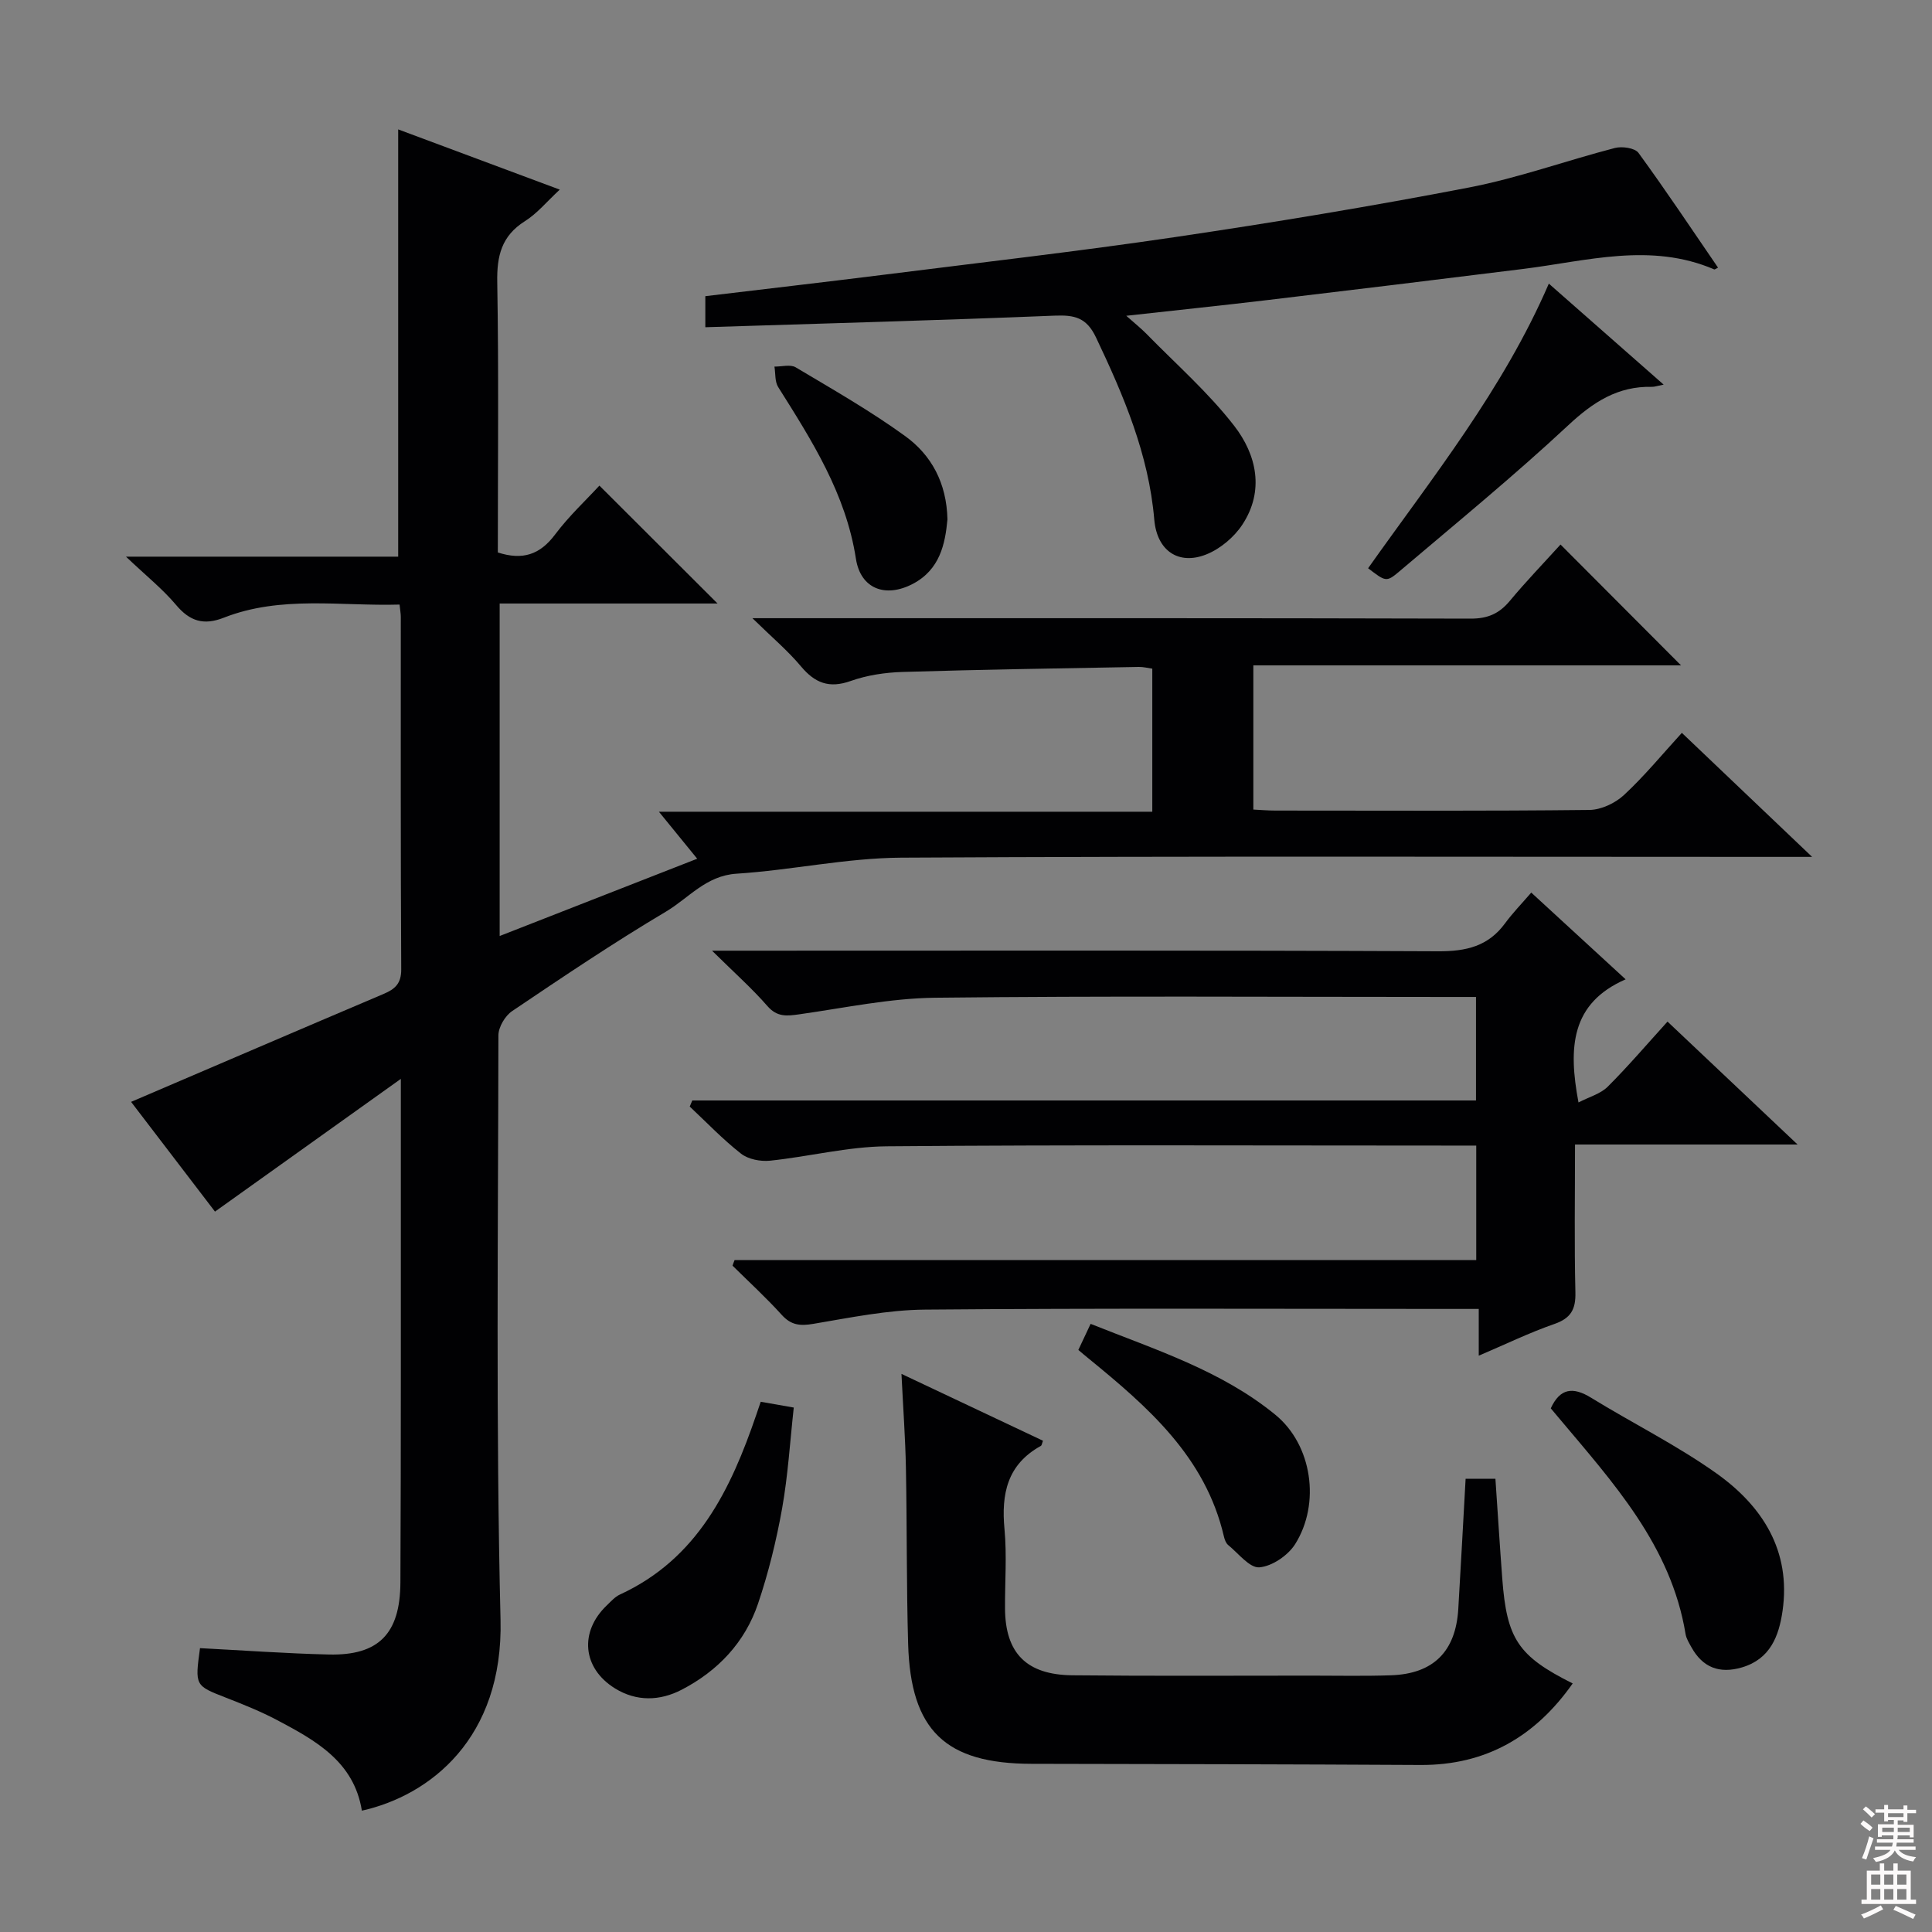 <svg enable-background="new 0 0 400 400" viewBox="0 0 400 400" xmlns="http://www.w3.org/2000/svg"><rect x="0" y="0" width="400" height="400" fill="#808080" stroke="none"/><g fill="#010103"><path d="m44.51 250.85c-5.75-7.52-11.68-15.28-17.37-22.72 17.6-7.53 34.94-14.99 52.31-22.36 2.37-1.01 3.64-2.16 3.62-5.09-.14-24.33-.08-48.66-.09-72.98 0-.65-.13-1.3-.25-2.53-12.23.36-24.55-1.93-36.4 2.72-4.18 1.64-7.04.73-9.89-2.66-2.77-3.29-6.2-6.03-10.36-9.98h56.36c0-29.67 0-58.72 0-88.46 10.92 4.07 21.86 8.15 33.45 12.47-2.64 2.44-4.65 4.92-7.21 6.53-4.85 3.06-5.83 7.19-5.73 12.64.32 18.63.12 37.27.12 55.95 5.12 1.66 8.72.47 11.85-3.71 2.88-3.84 6.45-7.16 9.18-10.13 8.24 8.23 16.48 16.45 24.46 24.41-14.27 0-29.5 0-45.11 0v68.84c13.51-5.28 26.87-10.51 40.9-16-2.63-3.23-4.95-6.08-7.93-9.73h102.15c0-10.19 0-19.75 0-29.62-.9-.12-1.85-.38-2.79-.36-16.3.3-32.61.54-48.91 1.04-3.61.11-7.36.67-10.74 1.87-4.46 1.58-7.4.44-10.31-3.04-2.72-3.25-6.02-6.02-10.04-9.96h6.73c47.32 0 94.65-.04 141.97.09 3.53.01 5.91-1.03 8.1-3.66 3.39-4.07 7.07-7.89 10.51-11.68 8.41 8.43 16.51 16.55 24.95 25.02-29.47 0-58.8 0-88.55 0v29.85c1.4.07 2.99.21 4.59.21 21.66.01 43.33.11 64.99-.13 2.44-.03 5.36-1.41 7.18-3.11 4.23-3.93 7.93-8.44 11.96-12.85 8.81 8.39 17.3 16.48 26.97 25.68-3.34 0-5.25 0-7.15 0-60.49 0-120.98-.18-181.46.16-11.37.07-22.7 2.59-34.09 3.32-6.33.41-9.9 5.06-14.6 7.85-10.86 6.45-21.35 13.52-31.84 20.59-1.46.98-2.85 3.32-2.85 5.04-.05 40.32-.54 80.66.44 120.96.6 24.6-14.65 36.42-28.71 39.55-1.62-10.15-9.57-14.54-17.58-18.77-3.37-1.78-6.94-3.21-10.5-4.6-6.48-2.53-6.5-2.47-5.43-10.28 8.88.46 17.79 1.11 26.7 1.32 10.24.23 14.74-4.26 14.79-14.92.14-28.83.07-57.65.09-86.48 0-5.33 0-10.65 0-17.78-13.3 9.49-25.62 18.29-38.48 27.48z"/><path d="m152.09 260.88h153.55c0-7.98 0-15.54 0-23.7-2 0-3.78 0-5.56 0-38.83 0-77.66-.18-116.49.15-8.07.07-16.1 2.14-24.18 2.98-1.96.2-4.5-.29-5.99-1.46-3.77-2.95-7.11-6.46-10.62-9.75.18-.42.35-.84.53-1.26h162.26c0-7.42 0-14.12 0-21.43-1.94 0-3.73 0-5.52 0-35.5 0-71-.24-106.49.16-9.37.11-18.73 2.11-28.08 3.43-2.56.36-4.59.62-6.61-1.7-3.16-3.63-6.79-6.85-11.47-11.47h6.86c47.83 0 95.66-.1 143.49.12 5.77.03 10.34-1.02 13.83-5.78 1.57-2.14 3.44-4.06 5.43-6.37 6.73 6.18 12.82 11.78 19.54 17.96-11.35 4.96-11.9 14.11-9.76 25.49 2.24-1.16 4.56-1.78 6.04-3.25 4.22-4.21 8.1-8.76 12.39-13.49 8.81 8.33 17.36 16.41 26.93 25.45-15.95 0-30.74 0-46.08 0 0 10.7-.16 20.65.08 30.6.09 3.55-.95 5.38-4.39 6.57-5.13 1.78-10.05 4.18-15.62 6.55 0-3.39 0-6.14 0-9.68-2.14 0-3.89 0-5.64 0-36.33 0-72.66-.17-108.99.14-7.73.06-15.47 1.66-23.14 2.95-2.73.46-4.59.29-6.53-1.85-3.22-3.56-6.78-6.82-10.2-10.2.13-.4.28-.78.43-1.16z"/><path d="m303.44 306.16h6.17c.47 6.87.9 13.79 1.42 20.69.94 12.53 3.3 16.03 14.58 21.69-7.71 10.96-17.94 16.96-31.56 16.88-26.82-.15-53.64-.19-80.46-.24-17.84-.03-25.05-6.87-25.57-24.82-.35-12.15-.23-24.32-.46-36.47-.12-6.13-.57-12.26-.92-19.44 10.29 4.86 19.8 9.35 29.3 13.84-.2.5-.24.96-.46 1.08-6.94 3.83-8.2 9.92-7.51 17.23.51 5.45.07 10.99.11 16.48.07 9.17 4.42 13.67 13.94 13.77 16.49.17 32.99.07 49.48.07 5.5 0 11 .12 16.49-.07 8.77-.3 13.39-4.91 13.93-13.69.54-8.92 1-17.85 1.52-27z"/><path d="m146.03 67.75c0-2.91 0-4.52 0-6.43 12.24-1.47 24.41-2.87 36.56-4.39 20.25-2.55 40.54-4.87 60.73-7.85 20.34-3.01 40.64-6.37 60.82-10.26 10.21-1.97 20.1-5.56 30.2-8.18 1.49-.39 4.14-.01 4.89 1.01 5.67 7.77 11 15.78 16.47 23.76-.48.24-.68.41-.78.37-13.18-5.66-26.36-1.74-39.56-.1-17.63 2.2-35.26 4.34-52.9 6.44-9.39 1.12-18.79 2.09-29.28 3.26 1.75 1.55 3.04 2.58 4.19 3.75 6.14 6.28 12.83 12.15 18.17 19.05 4.62 5.97 6.3 13.43 1.67 20.45-1.71 2.6-4.57 5-7.44 6.15-5.72 2.29-10.23-.7-10.79-7.2-1.16-13.55-6.34-25.67-12.07-37.73-1.96-4.12-4.44-4.66-8.53-4.5-23.89.97-47.81 1.62-72.35 2.4z"/><path d="m321.07 291.58c1.93-4.19 4.6-4.5 8.34-2.2 8.6 5.29 17.72 9.81 25.93 15.64 9.53 6.77 15.5 16.02 13.72 28.49-.75 5.22-2.55 10-8.45 11.72-4.61 1.34-8.09.02-10.42-4.19-.48-.87-1.05-1.77-1.21-2.72-3.01-18.35-15.03-31.39-26.33-44.86-.54-.64-1.07-1.27-1.58-1.88z"/><path d="m157.5 290.22c2.28.4 4.06.71 6.84 1.2-.77 6.98-1.19 14.03-2.42 20.93-1.19 6.65-2.82 13.28-4.98 19.68-2.71 8.01-8.32 13.93-15.81 17.81-4.51 2.34-9.35 2.48-13.81-.28-6.75-4.18-7.41-11.74-1.67-17.2.84-.8 1.66-1.75 2.68-2.22 16.09-7.4 22.97-21.75 28.28-37.31.26-.76.52-1.52.89-2.61z"/><path d="m320.67 58.72c7.78 6.84 15.45 13.59 23.77 20.91-1.32.26-1.87.47-2.41.46-7.08-.17-12.18 3.15-17.31 7.93-11.28 10.52-23.25 20.31-35.02 30.3-2.67 2.27-2.83 2.09-6.45-.67 13.36-18.86 27.94-37 37.42-58.93z"/><path d="m223.26 279.49c.78-1.66 1.53-3.26 2.54-5.4 13.41 5.36 27.08 9.67 38.27 18.84 7.6 6.23 9.36 18.36 4.08 26.76-1.47 2.34-4.78 4.6-7.41 4.81-2.02.16-4.35-2.9-6.46-4.62-.47-.38-.73-1.13-.88-1.76-3.83-16.51-15.75-26.84-28.06-36.89-.64-.51-1.26-1.05-2.08-1.74z"/><path d="m196.16 107.54c-.47 5.06-1.55 10.38-7.15 13.33-5.65 2.98-10.83 1.07-11.8-5.18-2.08-13.45-9.1-24.44-16.1-35.56-.71-1.13-.53-2.81-.77-4.23 1.48.02 3.3-.5 4.4.15 7.68 4.58 15.49 9.03 22.71 14.27 5.37 3.91 8.54 9.64 8.71 17.22z"/></g><path d="m385.2 377.6.6-.7c.6.4 1.3.9 1.9 1.5l-.6.7c-.8-.5-1.4-1-1.9-1.5zm.3 7.1c.6-1.4 1.1-2.9 1.5-4.5.3.1.6.3.9.4-.5 1.4-1 2.9-1.5 4.4zm.2-10.1.6-.6c.7.5 1.3 1.1 1.9 1.6l-.7.7c-.6-.6-1.2-1.2-1.8-1.7zm8.4-.8h.8v.9h1.8v.7h-1.8v1.8h-.8v-.3h-1.2v.9h3.3v2.6h-.8v-.4h-2.5c0 .3 0 .6-.1.8h3.4v.7h-3.5c0 .3-.1.6-.1.8h4v.7h-3.5c.7.9 1.9 1.3 3.6 1.5-.2.2-.4.5-.6.9-1.9-.3-3.2-1.1-3.8-2.3-.5 1.1-1.8 2-3.9 2.4-.2-.3-.4-.5-.6-.8 1.9-.4 3.1-.9 3.6-1.7h-3.2v-.7h3.5c.1-.2.1-.5.2-.8h-3.3v-.7h3.4c0-.2 0-.5 0-.8h-2.4v.3h-.8v-2.6h3.3v-.9h-1.2v.3h-.8v-1.8h-1.8v-.7h1.8v-.9h.8v.9h3.2zm-4.4 5.5h2.4c0-.3 0-.6 0-.9h-2.4zm1.2-3.1h3.2v-.8h-3.2zm4.4 2.2h-2.4v.9h2.5v-.9z" fill="#fcfafa"/><path d="m389.2 385.8h.9v1.5h1.9v-1.5h.9v1.5h2.7v6h1.1v.9h-11.3v-.9h1.1v-6h2.7zm.2 8.7.5.8c-1.2.6-2.5 1.3-4 1.9-.2-.3-.3-.6-.6-.8 1.6-.6 3-1.3 4.1-1.9zm-2-4.3h1.9v-2.1h-1.9zm0 3.1h1.9v-2.2h-1.9zm2.7-3.1h1.9v-2.1h-1.9zm0 3.1h1.9v-2.2h-1.9zm2.4 1.3c1.4.6 2.7 1.2 4.1 1.8l-.5.9c-1.5-.7-2.8-1.4-4.1-1.9zm2.2-6.5h-1.9v2.1h1.9zm-1.9 5.2h1.9v-2.2h-1.9z" fill="#fcfafa"/></svg>